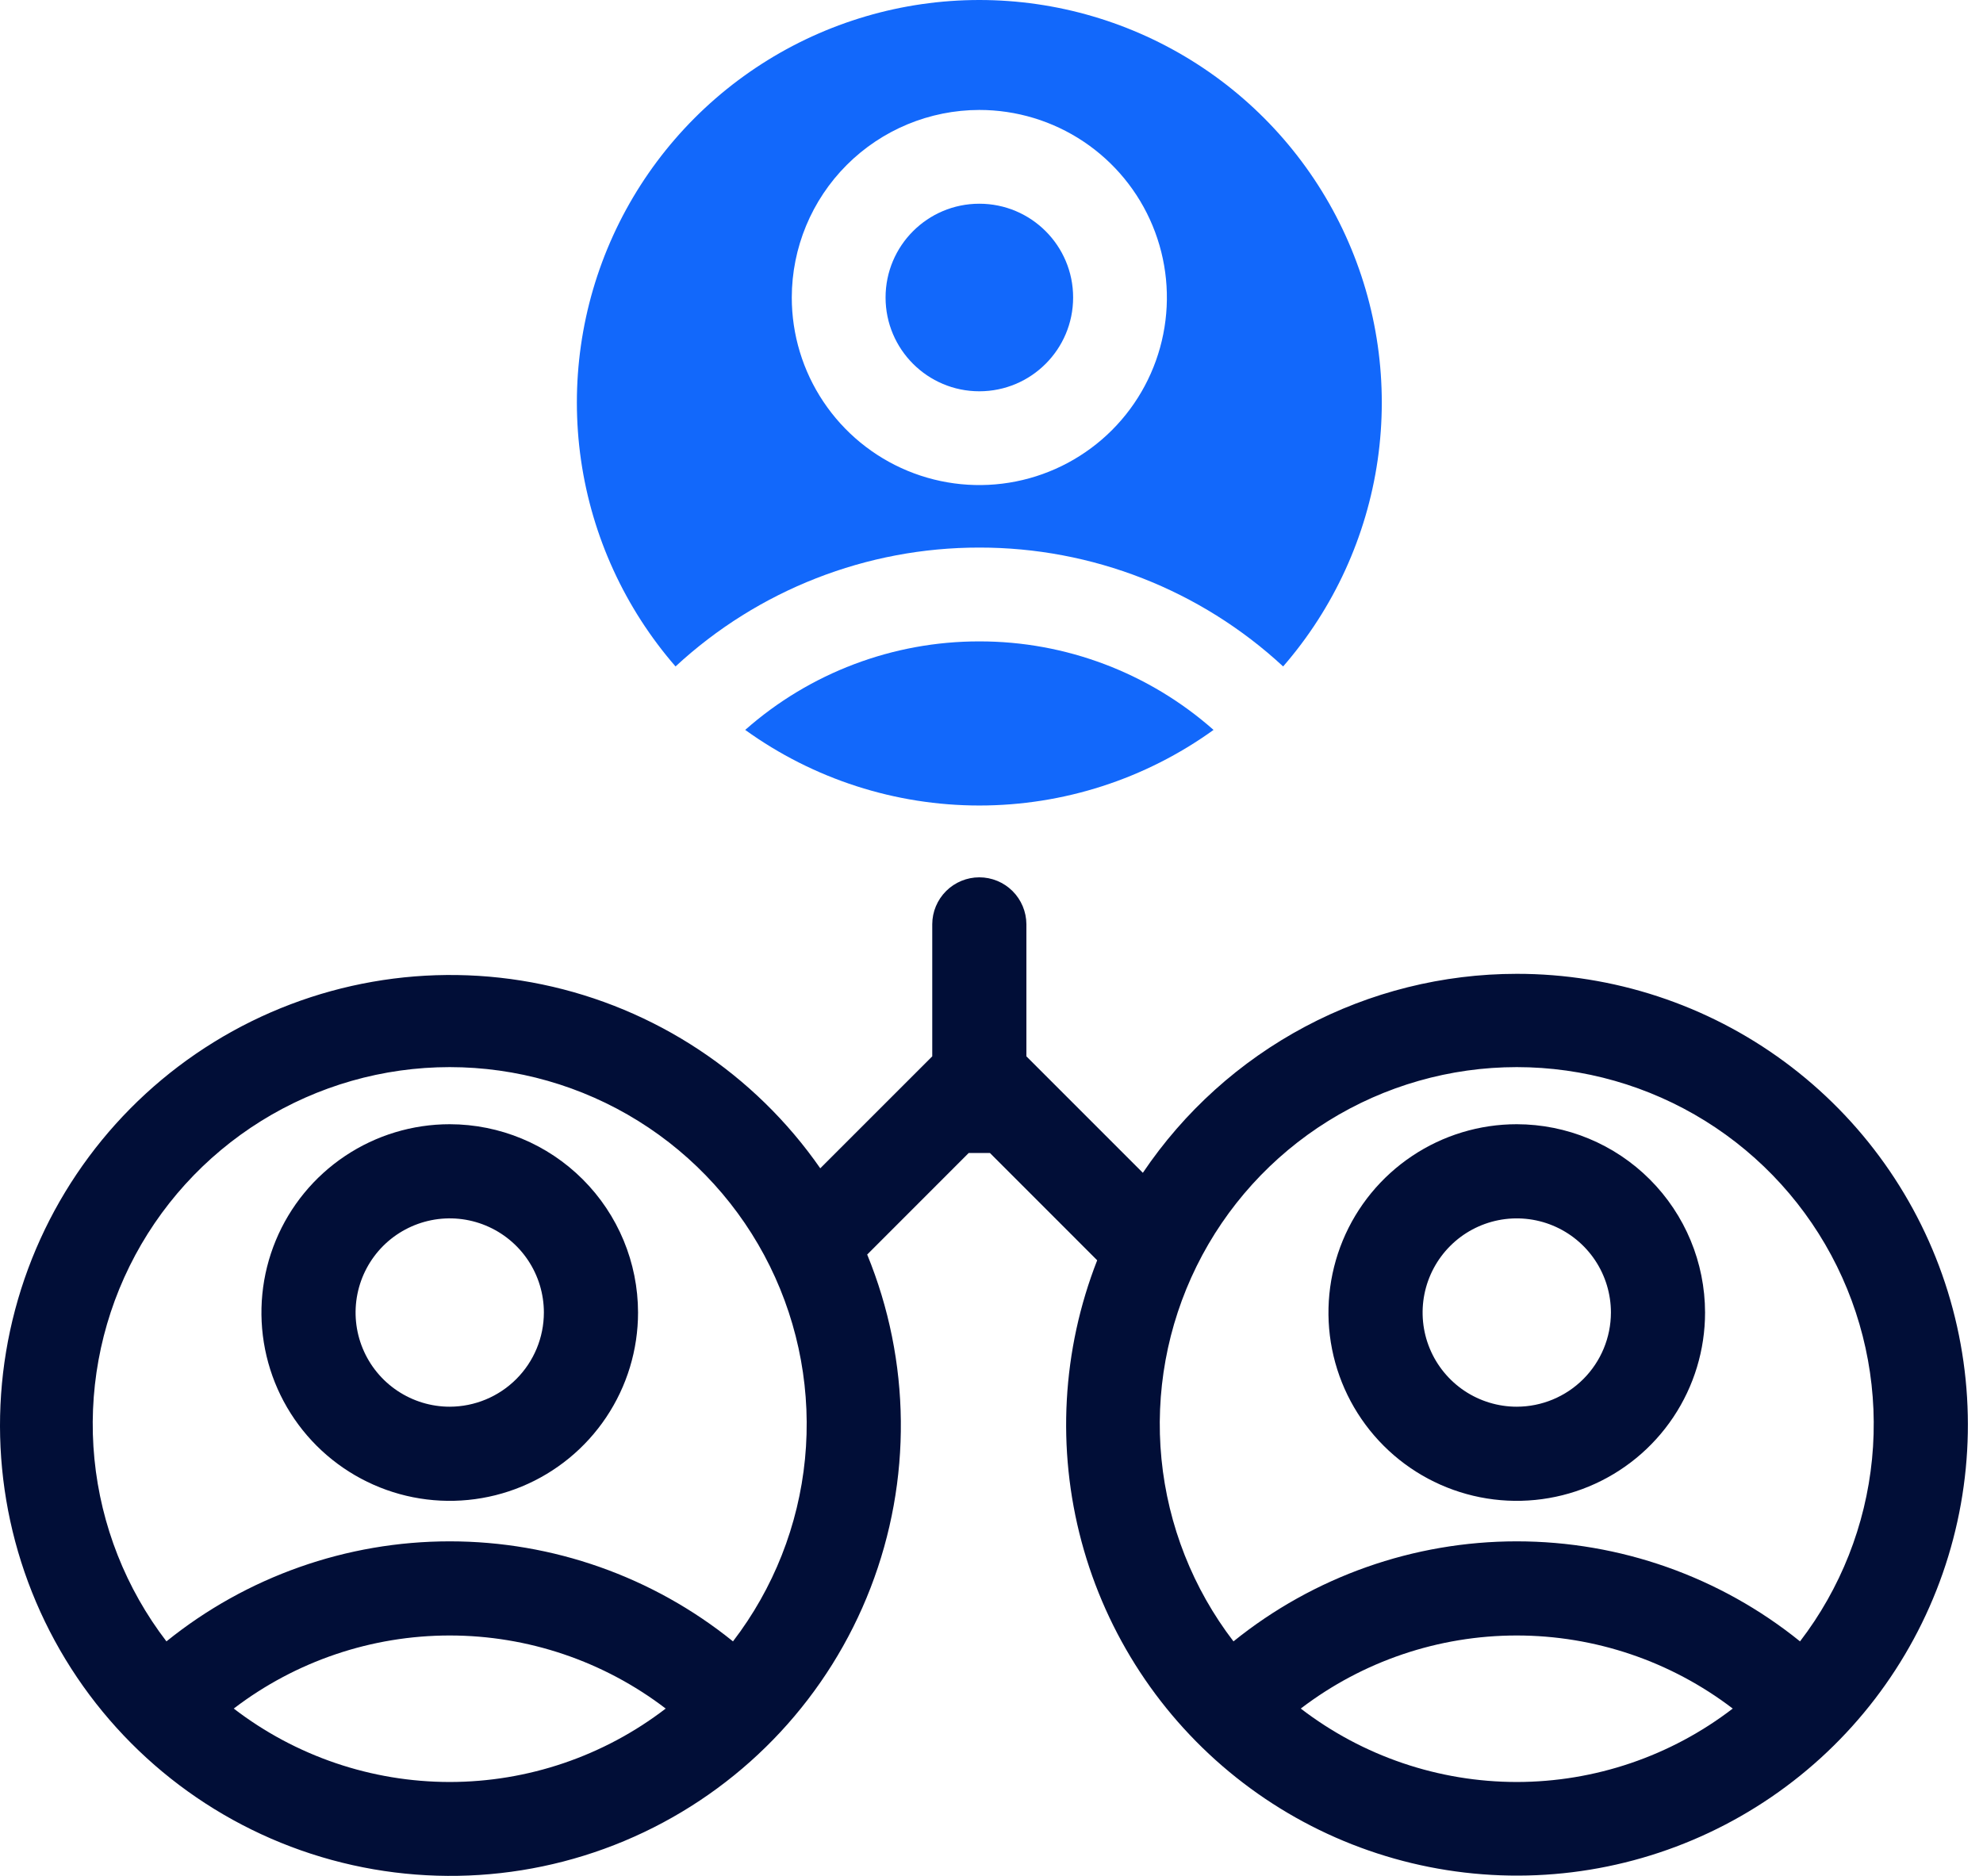 <svg width="74" height="70" viewBox="0 0 74 70" fill="none" xmlns="http://www.w3.org/2000/svg">
<path d="M56.601 36.339C53.845 36.34 51.132 37.017 48.699 38.312C46.266 39.606 44.188 41.478 42.648 43.764L38.302 39.418V34.485C38.299 34.021 38.113 33.577 37.784 33.249C37.455 32.922 37.01 32.738 36.545 32.738C36.081 32.738 35.636 32.922 35.307 33.249C34.978 33.577 34.791 34.021 34.789 34.485V39.418L30.61 43.596C28.156 40.066 24.443 37.611 20.234 36.735C16.025 35.859 11.64 36.629 7.981 38.887C4.323 41.144 1.668 44.718 0.564 48.873C-0.54 53.028 -0.011 57.448 2.044 61.225C4.099 65.001 7.523 67.846 11.611 69.176C15.7 70.505 20.142 70.218 24.025 68.372C27.908 66.526 30.936 63.263 32.486 59.253C34.037 55.243 33.992 50.791 32.361 46.814L36.15 43.024H36.941L40.944 47.028C39.633 50.376 39.428 54.057 40.361 57.53C41.294 61.003 43.316 64.086 46.129 66.326C48.942 68.566 52.399 69.846 55.992 69.978C59.586 70.111 63.128 69.088 66.098 67.06C69.068 65.033 71.31 62.107 72.496 58.712C73.681 55.317 73.748 51.631 72.686 48.195C71.624 44.76 69.489 41.755 66.594 39.621C63.7 37.487 60.197 36.337 56.601 36.339ZM16.782 66.496C13.867 66.495 11.034 65.532 8.723 63.756C11.037 61.987 13.869 61.029 16.782 61.029C19.695 61.029 22.528 61.987 24.842 63.756C22.53 65.532 19.697 66.495 16.782 66.496ZM27.353 61.249C24.36 58.833 20.629 57.516 16.782 57.516C12.936 57.516 9.205 58.833 6.211 61.249C4.698 59.276 3.768 56.919 3.524 54.445C3.281 51.971 3.735 49.478 4.835 47.248C5.935 45.018 7.637 43.141 9.748 41.828C11.86 40.516 14.296 39.82 16.782 39.82C19.268 39.82 21.705 40.516 23.816 41.828C25.928 43.141 27.63 45.018 28.73 47.248C29.829 49.478 30.283 51.971 30.04 54.445C29.797 56.919 28.866 59.276 27.353 61.249ZM56.601 66.496C53.686 66.495 50.853 65.532 48.541 63.756C50.856 61.987 53.688 61.029 56.601 61.029C59.514 61.029 62.346 61.987 64.661 63.756C62.349 65.532 59.516 66.495 56.601 66.496ZM67.172 61.249C64.179 58.833 60.448 57.516 56.601 57.516C52.755 57.516 49.024 58.833 46.03 61.249C44.517 59.276 43.587 56.919 43.343 54.445C43.1 51.971 43.554 49.478 44.654 47.248C45.754 45.018 47.456 43.141 49.567 41.828C51.678 40.516 54.115 39.82 56.601 39.82C59.087 39.82 61.524 40.516 63.635 41.828C65.747 43.141 67.448 45.018 68.548 47.248C69.648 49.478 70.102 51.971 69.859 54.445C69.616 56.919 68.685 59.276 67.172 61.249Z" fill="#010E37"/>
<path d="M16.783 41.951C15.393 41.951 14.034 42.363 12.879 43.135C11.723 43.907 10.823 45.005 10.291 46.289C9.759 47.573 9.62 48.986 9.891 50.349C10.162 51.712 10.831 52.964 11.814 53.947C12.797 54.929 14.049 55.599 15.412 55.87C16.775 56.141 18.188 56.002 19.472 55.47C20.756 54.938 21.853 54.038 22.625 52.882C23.398 51.726 23.81 50.368 23.81 48.978C23.808 47.115 23.067 45.329 21.749 44.011C20.432 42.694 18.646 41.953 16.783 41.951ZM16.783 52.492C16.088 52.492 15.409 52.285 14.831 51.899C14.253 51.513 13.803 50.965 13.537 50.322C13.271 49.681 13.201 48.974 13.337 48.292C13.472 47.611 13.807 46.985 14.298 46.493C14.79 46.002 15.416 45.668 16.097 45.532C16.779 45.396 17.485 45.466 18.127 45.732C18.769 45.998 19.318 46.448 19.704 47.026C20.09 47.604 20.296 48.283 20.296 48.978C20.295 49.91 19.925 50.803 19.266 51.461C18.607 52.12 17.714 52.49 16.783 52.492Z" fill="#010E37"/>
<path d="M56.601 41.951C55.212 41.951 53.853 42.363 52.697 43.136C51.542 43.908 50.641 45.005 50.109 46.289C49.578 47.573 49.438 48.986 49.709 50.349C49.981 51.712 50.65 52.964 51.633 53.947C52.615 54.93 53.867 55.599 55.23 55.87C56.593 56.141 58.006 56.002 59.29 55.47C60.574 54.938 61.672 54.038 62.444 52.882C63.216 51.727 63.628 50.368 63.628 48.978C63.626 47.115 62.885 45.329 61.568 44.012C60.251 42.694 58.464 41.953 56.601 41.951ZM56.601 52.492C55.906 52.492 55.227 52.285 54.649 51.9C54.072 51.513 53.621 50.965 53.355 50.323C53.089 49.681 53.02 48.974 53.155 48.293C53.291 47.611 53.626 46.985 54.117 46.494C54.608 46.002 55.234 45.668 55.916 45.532C56.597 45.397 57.304 45.466 57.946 45.732C58.588 45.998 59.137 46.448 59.523 47.026C59.909 47.604 60.115 48.283 60.115 48.978C60.114 49.91 59.743 50.803 59.085 51.461C58.426 52.12 57.533 52.491 56.601 52.492Z" fill="#010E37"/>
<path d="M36.546 14.601C38.479 14.601 40.046 13.034 40.046 11.101C40.046 9.168 38.479 7.602 36.546 7.602C34.614 7.602 33.047 9.168 33.047 11.101C33.047 13.034 34.614 14.601 36.546 14.601Z" fill="#1268FB"/>
<path d="M36.546 20.433C40.749 20.429 44.799 22.013 47.883 24.869C49.772 22.695 50.997 20.022 51.41 17.171C51.822 14.32 51.407 11.41 50.212 8.789C49.017 6.168 47.093 3.945 44.67 2.387C42.247 0.829 39.427 0 36.546 0C33.665 0 30.845 0.829 28.422 2.387C25.999 3.945 24.075 6.168 22.88 8.789C21.685 11.41 21.27 14.32 21.682 17.171C22.095 20.022 23.32 22.695 25.209 24.869C28.293 22.013 32.343 20.429 36.546 20.433ZM36.546 4.103C37.93 4.103 39.283 4.513 40.434 5.282C41.585 6.051 42.483 7.144 43.012 8.423C43.542 9.702 43.681 11.109 43.41 12.467C43.14 13.825 42.474 15.072 41.495 16.051C40.516 17.029 39.269 17.696 37.911 17.966C36.554 18.236 35.147 18.098 33.868 17.568C32.589 17.038 31.496 16.141 30.727 14.99C29.957 13.839 29.547 12.486 29.547 11.101C29.549 9.246 30.287 7.467 31.599 6.155C32.911 4.843 34.69 4.105 36.546 4.103Z" fill="#1268FB"/>
<path d="M36.547 23.934C33.329 23.93 30.22 25.106 27.809 27.237C30.353 29.071 33.411 30.058 36.547 30.058C39.684 30.058 42.741 29.071 45.286 27.237C42.874 25.106 39.766 23.93 36.547 23.934Z" fill="#1268FB"/>
</svg>
